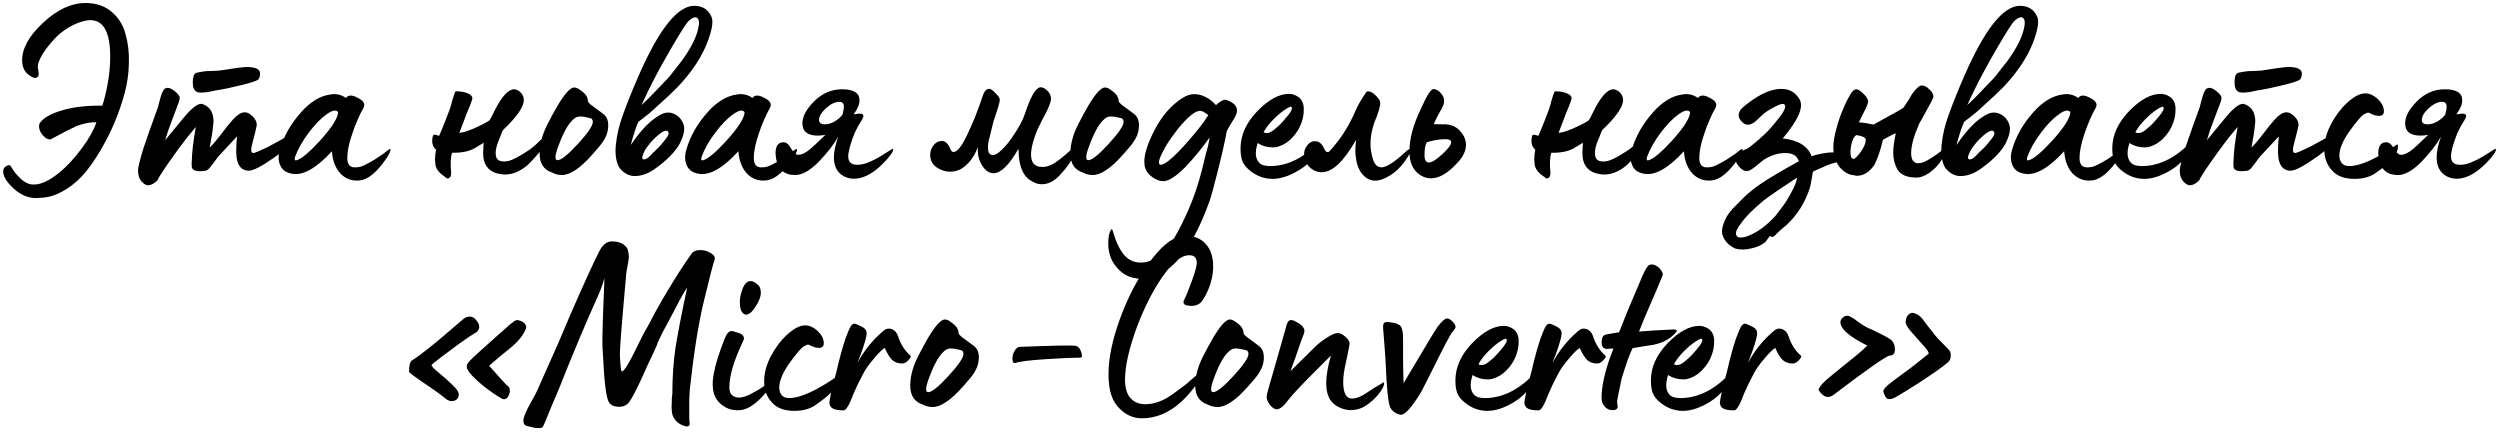 <?xml version="1.0" encoding="UTF-8"?> <svg xmlns="http://www.w3.org/2000/svg" width="625" height="108" viewBox="0 0 625 108" fill="none"> <path d="M8.99 49.518C7.027 49.518 5.171 48.728 3.422 47.15C1.673 45.529 0.798 44.099 0.798 42.862C0.798 42.008 1.31 41.475 2.334 41.262C2.419 41.219 2.569 41.368 2.782 41.71C2.995 42.051 3.273 42.478 3.614 42.99C3.998 43.459 4.425 43.928 4.894 44.398C5.363 44.91 5.918 45.337 6.558 45.678C7.198 46.019 7.859 46.169 8.542 46.126C10.291 46.126 12.403 45.123 14.878 43.118C16.798 41.539 18.697 39.47 20.574 36.91C22.281 34.606 23.454 32.494 24.094 30.574C22.771 30.488 21.15 30.787 19.23 31.47C17.566 32.238 15.518 33.283 13.086 34.606C12.915 34.776 12.702 34.862 12.446 34.862C11.891 34.862 11.294 34.499 10.654 33.774C10.057 33.048 9.758 32.323 9.758 31.598C9.758 31.171 9.843 30.872 10.014 30.702C10.867 29.465 12.659 28.441 15.39 27.63C18.163 26.776 21.555 26.371 25.566 26.414C26.035 25.091 26.483 23.278 26.91 20.974C27.337 18.712 27.55 16.43 27.55 14.126C27.55 8.067 25.886 5.038 22.558 5.038C21.961 5.038 21.235 5.166 20.382 5.422C17.438 6.36 14.899 8.11 12.766 10.67C10.675 13.145 9.566 15.129 9.438 16.622C9.438 16.707 9.481 17.006 9.566 17.518C9.651 17.987 9.694 18.307 9.694 18.478C9.694 18.99 9.481 19.31 9.054 19.438C8.755 19.566 8.329 19.459 7.774 19.118C7.219 18.776 6.793 18.435 6.494 18.094C5.854 17.326 5.534 16.323 5.534 15.086C5.534 12.056 7.283 8.92 10.782 5.678C14.323 2.392 17.843 0.75 21.342 0.75C23.987 0.75 26.163 1.475 27.87 2.926C29.619 4.376 30.793 6.254 31.39 8.558C32.03 10.819 32.307 13.23 32.222 15.79C32.179 18.35 31.817 20.889 31.134 23.406C29.854 28.014 28.147 32.217 26.014 36.014C24.649 38.531 23.219 40.728 21.726 42.606C20.105 44.654 18.249 46.297 16.158 47.534C14.067 48.814 11.955 49.454 9.822 49.454C9.694 49.496 9.417 49.518 8.99 49.518ZM50.373 23.15C49.69 23.15 49.264 23.064 49.093 22.894C48.496 22.552 48.197 21.806 48.197 20.654C48.197 19.374 48.41 18.606 48.837 18.35C48.965 18.222 49.328 18.115 49.925 18.03C50.565 17.902 51.184 17.817 51.781 17.774C52.378 17.731 53.018 17.71 53.701 17.71C54.384 17.667 54.768 17.646 54.853 17.646C58.565 17.049 60.848 16.75 61.701 16.75C63.92 16.75 65.029 17.305 65.029 18.414C65.029 18.84 64.944 19.224 64.773 19.566C64.773 19.992 63.45 20.526 60.805 21.166C58.245 21.806 56.154 22.254 54.533 22.51L53.765 22.638C53.21 22.766 52.592 22.894 51.909 23.022C51.226 23.107 50.714 23.15 50.373 23.15ZM37.061 46.318C36.549 46.318 36.037 46.041 35.525 45.486C34.842 44.846 34.501 43.843 34.501 42.478C34.544 41.71 35.013 39.854 35.909 36.91C37.104 33.411 38.298 30.041 39.493 26.798C39.536 26.712 39.6 26.456 39.685 26.03C39.813 25.603 39.92 25.198 40.005 24.814C40.133 24.387 40.261 23.96 40.389 23.534C40.56 23.107 40.73 22.766 40.901 22.51C41.072 22.211 41.264 22.062 41.477 22.062C42.032 21.806 42.757 22.041 43.653 22.766C44.549 23.491 44.976 24.067 44.933 24.494C44.933 24.921 44.634 25.859 44.037 27.31C43.482 28.761 43.184 29.55 43.141 29.678C42.33 31.768 41.712 33.56 41.285 35.054L45.765 29.614C48.026 26.84 49.669 25.646 50.693 26.03C52.528 26.712 53.424 28.206 53.381 30.51C53.381 30.68 53.338 31.022 53.253 31.534C53.21 32.003 53.189 32.281 53.189 32.366C53.104 33.048 52.848 34.563 52.421 36.91C53.274 36.056 54 35.224 54.597 34.414L55.813 32.878L56.837 31.534L58.245 29.87C59.354 28.675 60.314 28.078 61.125 28.078C61.552 28.078 61.936 28.184 62.277 28.398C63.557 29.251 64.197 30.211 64.197 31.278C64.197 31.491 63.813 33.07 63.045 36.014C62.874 36.697 62.789 37.166 62.789 37.422C62.789 37.977 62.981 38.254 63.365 38.254C63.664 38.254 64.837 37.763 66.885 36.782C69.104 35.63 71.088 34.52 72.837 33.454C73.178 33.24 73.456 33.134 73.669 33.134C73.84 33.134 73.925 33.262 73.925 33.518C73.925 34.072 73.413 34.926 72.389 36.078C71.365 37.23 70.042 38.361 68.421 39.47C65.392 41.603 63.322 42.67 62.213 42.67C59.909 42.67 58.864 40.707 59.077 36.782C59.077 36.569 59.098 36.142 59.141 35.502C59.226 34.819 59.269 34.35 59.269 34.094L54.789 38.894C54.533 39.15 54.17 39.619 53.701 40.302C53.232 40.942 52.805 41.496 52.421 41.966C52.037 42.392 51.696 42.627 51.397 42.67C50.885 42.755 50.416 42.798 49.989 42.798C48.666 42.798 47.984 42.414 47.941 41.646C47.898 41.347 47.898 40.899 47.941 40.302C47.984 38.126 48.325 35.267 48.965 31.726C47.6 33.304 46.149 35.139 44.613 37.23C41.37 41.71 39.621 44.334 39.365 45.102C38.512 45.913 37.744 46.318 37.061 46.318ZM89.956 45.102C88.078 45.315 86.478 44.761 85.156 43.438C83.876 42.072 83.15 40.195 82.98 37.806C79.31 41.816 76.153 43.715 73.507 43.502C71.844 43.331 70.734 42.691 70.18 41.582C69.582 40.43 69.497 39.086 69.924 37.55C70.35 35.971 71.033 34.328 71.972 32.622C72.953 30.915 74.105 29.337 75.427 27.886C76.451 26.734 77.582 25.774 78.82 25.006C80.057 24.238 81.358 23.768 82.724 23.598C84.089 23.384 85.347 23.683 86.499 24.494C87.054 23.683 88.057 23.683 89.507 24.494C90.873 25.177 91.342 25.966 90.915 26.862C89.806 28.867 88.868 31.022 88.1 33.326C87.246 35.8 86.82 37.849 86.82 39.47C86.82 40.281 86.99 40.899 87.332 41.326C87.673 41.71 88.206 41.88 88.931 41.838C89.23 41.838 89.593 41.795 90.019 41.71C90.446 41.582 90.873 41.411 91.299 41.198C91.726 40.984 92.174 40.75 92.644 40.494C93.113 40.238 93.54 39.982 93.924 39.726C94.35 39.427 94.755 39.15 95.139 38.894C95.566 38.638 95.907 38.403 96.163 38.19C96.462 37.977 96.697 37.785 96.868 37.614L97.188 37.422C97.486 37.166 97.635 37.166 97.635 37.422C97.593 38.147 96.803 39.47 95.267 41.39C93.39 43.694 91.62 44.931 89.956 45.102ZM73.763 39.214C73.678 39.555 73.657 39.811 73.7 39.982C73.785 40.11 73.956 40.131 74.212 40.046C75.449 39.662 77.412 37.998 80.1 35.054C83.043 31.768 84.516 29.422 84.516 28.014C84.004 27.374 83.043 27.566 81.635 28.59C80.228 29.571 78.755 31.086 77.219 33.134C75.683 35.139 74.531 37.166 73.763 39.214ZM111.311 44.27C109.903 43.331 109.092 42.35 108.879 41.326C108.794 40.643 108.751 40.174 108.751 39.918C108.751 39.107 108.836 38.275 109.007 37.422C108.367 36.867 108.047 36.142 108.047 35.246C108.047 34.648 108.132 34.179 108.303 33.838C108.346 33.582 108.836 33.624 109.775 33.966C110.116 33.24 110.628 32.003 111.311 30.254L112.271 27.758C112.399 27.459 112.527 27.075 112.655 26.606C112.826 26.094 112.954 25.625 113.039 25.198C113.167 24.771 113.295 24.366 113.423 23.982C113.551 23.555 113.658 23.256 113.743 23.086C113.871 22.872 113.978 22.787 114.063 22.83C115.215 22.83 116.175 23 116.943 23.342C117.711 23.683 118.095 24.088 118.095 24.558C118.095 24.771 117.86 25.475 117.391 26.67C117.263 26.926 117.028 27.48 116.687 28.334C116.388 29.187 116.132 29.87 115.919 30.382C115.748 30.766 115.386 31.704 114.831 33.198C115.556 33.198 116.772 32.835 118.479 32.11C120.314 31.299 121.594 30.638 122.319 30.126C122.532 29.913 122.98 29.081 123.663 27.63C125.455 24.088 127.076 22.318 128.527 22.318C129.039 22.318 129.572 22.574 130.127 23.086C130.682 23.64 130.959 24.28 130.959 25.006C130.959 26.712 129.21 29.23 125.711 32.558L124.623 35.246C124.154 36.355 123.919 37.379 123.919 38.318C123.919 39.683 124.58 40.366 125.903 40.366C126.372 40.366 126.671 40.344 126.799 40.302C127.908 40.131 129.743 39.193 132.303 37.486C133.412 36.718 134.756 35.48 136.335 33.774C136.42 33.688 136.506 33.646 136.591 33.646C136.676 33.646 136.74 33.71 136.783 33.838C136.868 33.923 136.911 34.051 136.911 34.222C136.911 35.459 135.482 37.571 132.623 40.558C131.94 41.283 131.172 41.902 130.319 42.414C128.996 43.224 127.61 43.63 126.159 43.63C125.647 43.63 124.964 43.523 124.111 43.31C121.892 42.627 120.783 40.942 120.783 38.254C120.783 38.169 120.826 37.315 120.911 35.694L118.479 37.166C117.071 37.891 115.258 38.233 113.039 38.19C112.655 39.171 112.57 40.792 112.783 43.054C112.826 43.779 112.676 44.248 112.335 44.462C111.994 44.718 111.652 44.654 111.311 44.27ZM140.471 43.758C139.618 43.758 138.786 43.544 137.975 43.118C135.927 42.435 134.903 40.856 134.903 38.382C134.903 35.822 135.714 33.091 137.335 30.19C137.335 30.147 137.591 29.657 138.103 28.718C138.615 27.779 139.02 27.054 139.319 26.542C141.111 23.512 142.498 21.955 143.479 21.87C143.948 21.827 144.503 22.062 145.143 22.574C145.826 23.043 146.316 23.512 146.615 23.982C146.871 24.537 146.999 24.942 146.999 25.198V25.326C146.999 25.497 147.255 25.795 147.767 26.222C148.023 26.435 149.004 27.16 150.711 28.398C151.607 29.038 152.055 29.998 152.055 31.278C152.055 31.747 152.034 32.046 151.991 32.174C151.906 33.326 151.394 34.542 150.455 35.822C150.114 36.248 149.879 36.547 149.751 36.718L148.023 38.702C145.036 42.072 142.519 43.758 140.471 43.758ZM139.383 40.046C140.279 40.046 141.964 38.702 144.439 36.014C146.956 33.283 148.215 31.427 148.215 30.446C148.215 30.147 148.087 29.87 147.831 29.614L147.063 29.422C145.612 29.038 144.588 29.017 143.991 29.358C142.498 30.211 141.047 32.558 139.639 36.398C139.127 37.721 138.871 38.681 138.871 39.278C138.871 39.79 139.042 40.046 139.383 40.046ZM154.869 41.966C154.016 40.515 153.717 38.574 153.973 36.142C154.229 33.667 154.805 31.214 155.701 28.782C156.81 25.71 158.112 22.467 159.605 19.054C164.725 7.32 169.376 1.454 173.557 1.454C175.605 1.454 177.034 2.35 177.845 4.142C178.4 5.294 178.037 7.512 176.757 10.798C175.434 14.126 173.322 17.411 170.421 20.654C169.781 21.379 169.013 22.169 168.117 23.022C167.562 23.576 166.645 24.43 165.365 25.582C164.128 26.691 163.36 27.395 163.061 27.694C162.72 28.035 161.568 28.953 159.605 30.446C159.05 31.598 158.41 33.539 157.685 36.27C160.288 32.387 162.826 29.827 165.301 28.59C166.368 28.035 167.434 27.992 168.501 28.462C169.61 28.931 170.4 29.806 170.869 31.086C171.296 32.238 170.976 33.859 169.909 35.95C169.44 36.846 168.629 37.891 167.477 39.086C166.325 40.238 164.981 41.347 163.445 42.414C161.909 43.438 160.373 43.971 158.837 44.014C157.344 44.056 156.021 43.374 154.869 41.966ZM160.373 26.286L162.293 24.43C163.445 23.278 164.085 22.616 164.213 22.446L165.749 20.846C166.688 19.907 167.264 19.288 167.477 18.99L170.485 15.15C172.789 11.95 174.154 9.219 174.581 6.958C174.837 5.891 174.816 5.144 174.517 4.718C174.261 4.291 173.834 4.206 173.237 4.462C172.682 4.718 172.149 5.187 171.637 5.87C170.57 7.363 168.885 10.136 166.581 14.19C164.192 18.371 162.122 22.403 160.373 26.286ZM163.125 38.318C163.424 38.062 163.914 37.593 164.597 36.91C165.066 36.441 165.664 35.736 166.389 34.798C167.072 33.944 167.306 33.347 167.093 33.006C166.709 32.281 165.642 32.728 163.893 34.35C162.997 35.16 162.122 36.206 161.269 37.486C160.458 39.022 160.352 39.811 160.949 39.854C161.504 39.897 162.229 39.385 163.125 38.318ZM191.581 45.102C189.703 45.315 188.103 44.761 186.781 43.438C185.501 42.072 184.775 40.195 184.605 37.806C180.935 41.816 177.778 43.715 175.132 43.502C173.468 43.331 172.359 42.691 171.804 41.582C171.207 40.43 171.122 39.086 171.548 37.55C171.975 35.971 172.658 34.328 173.596 32.622C174.578 30.915 175.73 29.337 177.052 27.886C178.076 26.734 179.207 25.774 180.444 25.006C181.682 24.238 182.983 23.768 184.349 23.598C185.714 23.384 186.973 23.683 188.125 24.494C188.679 23.683 189.682 23.683 191.133 24.494C192.498 25.177 192.967 25.966 192.541 26.862C191.431 28.867 190.493 31.022 189.725 33.326C188.871 35.8 188.444 37.849 188.444 39.47C188.444 40.281 188.615 40.899 188.957 41.326C189.298 41.71 189.831 41.88 190.557 41.838C190.855 41.838 191.218 41.795 191.645 41.71C192.071 41.582 192.498 41.411 192.925 41.198C193.351 40.984 193.799 40.75 194.269 40.494C194.738 40.238 195.165 39.982 195.549 39.726C195.975 39.427 196.381 39.15 196.765 38.894C197.191 38.638 197.533 38.403 197.789 38.19C198.087 37.977 198.322 37.785 198.493 37.614L198.813 37.422C199.111 37.166 199.261 37.166 199.261 37.422C199.218 38.147 198.429 39.47 196.893 41.39C195.015 43.694 193.245 44.931 191.581 45.102ZM175.388 39.214C175.303 39.555 175.282 39.811 175.324 39.982C175.41 40.11 175.58 40.131 175.836 40.046C177.074 39.662 179.037 37.998 181.725 35.054C184.669 31.768 186.141 29.422 186.141 28.014C185.629 27.374 184.669 27.566 183.26 28.59C181.853 29.571 180.381 31.086 178.845 33.134C177.309 35.139 176.157 37.166 175.388 39.214ZM214.042 44.654C212.548 44.782 211.247 44.398 210.138 43.502C209.028 42.563 208.474 41.155 208.474 39.278C208.474 37.913 208.836 36.206 209.562 34.158C208.495 36.078 206.852 38.19 204.634 40.494C202.458 42.67 200.516 43.758 198.809 43.758C196.079 43.758 194.479 42.371 194.009 39.598C193.924 38.915 193.881 38.51 193.881 38.382C193.881 36.505 194.543 35.566 195.865 35.566C196.591 35.566 197.231 36.099 197.785 37.166C198.425 38.19 199.001 38.702 199.513 38.702C200.41 38.702 201.434 38.211 202.586 37.23L203.674 36.27L206.361 33.71C205.679 33.838 205.039 33.902 204.441 33.902C201.881 33.902 200.602 32.878 200.602 30.83C200.602 29.123 201.583 27.288 203.546 25.326C205.551 23.32 207.876 22.318 210.522 22.318C213.423 22.318 214.874 23.235 214.874 25.07C214.874 26.094 214.383 27.267 213.402 28.59C214.298 28.462 214.788 28.398 214.874 28.398C215.599 28.398 215.919 28.654 215.833 29.166C215.833 29.251 215.706 29.529 215.45 29.998C215.194 30.424 214.874 30.958 214.49 31.598C214.148 32.238 213.871 32.792 213.658 33.262C212.591 35.95 212.058 37.913 212.058 39.15C212.058 40.003 212.378 40.6 213.017 40.942C213.316 41.112 213.764 41.198 214.361 41.198C215.386 41.198 216.474 40.92 217.626 40.366C218.351 40.067 219.14 39.662 219.994 39.15C220.847 38.638 221.53 38.211 222.042 37.87C222.554 37.529 222.831 37.358 222.874 37.358C223.172 37.187 223.322 37.187 223.322 37.358C223.279 37.998 222.426 39.171 220.762 40.878C218.415 43.224 216.175 44.483 214.042 44.654ZM206.234 31.086C207.044 31.086 207.876 30.83 208.73 30.318C209.626 29.763 210.266 29.187 210.65 28.59C210.863 27.736 210.97 27.096 210.97 26.67C210.97 25.859 210.586 25.454 209.818 25.454C208.793 25.454 207.684 25.987 206.49 27.054C205.338 28.12 204.762 29.102 204.762 29.998C204.762 30.723 205.252 31.086 206.234 31.086ZM260.451 46.062C259.598 46.062 258.808 45.827 258.083 45.358C255.779 44.248 254.627 41.518 254.627 37.166C252.366 41.134 250.339 43.182 248.547 43.31C247.438 43.352 246.478 42.776 245.667 41.582C244.856 40.387 244.451 39.065 244.451 37.614C244.451 37.102 244.472 36.782 244.515 36.654C243.832 38.531 242.872 40.046 241.635 41.198C240.44 42.35 239.054 42.926 237.475 42.926C236.366 42.926 235.256 42.563 234.147 41.838C233.08 41.07 232.547 40.046 232.547 38.766C232.547 37.827 232.824 37.017 233.379 36.334C233.934 35.608 234.638 35.246 235.491 35.246C236.344 35.246 237.048 35.928 237.603 37.294C237.816 37.763 238.072 37.998 238.371 37.998C239.31 37.998 240.462 36.547 241.827 33.646C243.32 30.531 244.579 27.374 245.603 24.174C246.03 22.851 246.606 22.19 247.331 22.19C247.672 22.19 248.206 22.574 248.931 23.342C249.614 24.024 249.955 24.558 249.955 24.942C249.955 25.497 249.464 27.182 248.483 29.998C248.398 30.211 248.035 31.662 247.395 34.35C247.054 35.502 246.926 36.441 247.011 37.166C247.054 38.233 247.459 38.766 248.227 38.766C248.824 38.766 249.571 38.318 250.467 37.422C251.406 36.526 252.259 35.502 253.027 34.35C254.648 32.003 255.715 30.041 256.227 28.462C257.507 24.537 258.702 22.339 259.811 21.87C260.366 21.699 260.984 21.913 261.667 22.51C262.392 23.15 262.755 23.854 262.755 24.622C262.755 25.134 262.563 25.838 262.179 26.734C261.795 27.63 261.283 28.654 260.643 29.806L259.427 32.238C258.318 34.926 257.763 37.059 257.763 38.638C257.763 40.558 258.552 41.582 260.131 41.71C261.24 41.838 262.414 41.518 263.651 40.75C264.931 39.939 266.552 38.595 268.515 36.718C268.686 36.547 268.792 36.633 268.835 36.974C268.878 38.297 268.024 40.067 266.275 42.286L264.931 43.822C263.523 45.315 262.03 46.062 260.451 46.062ZM273.159 43.758C272.305 43.758 271.473 43.544 270.662 43.118C268.614 42.435 267.59 40.856 267.59 38.382C267.59 35.822 268.401 33.091 270.023 30.19C270.023 30.147 270.279 29.657 270.791 28.718C271.302 27.779 271.708 27.054 272.007 26.542C273.799 23.512 275.185 21.955 276.167 21.87C276.636 21.827 277.191 22.062 277.831 22.574C278.513 23.043 279.004 23.512 279.303 23.982C279.559 24.537 279.687 24.942 279.687 25.198V25.326C279.687 25.497 279.943 25.795 280.455 26.222C280.711 26.435 281.692 27.16 283.399 28.398C284.295 29.038 284.743 29.998 284.743 31.278C284.743 31.747 284.721 32.046 284.679 32.174C284.593 33.326 284.081 34.542 283.142 35.822C282.801 36.248 282.567 36.547 282.439 36.718L280.711 38.702C277.724 42.072 275.207 43.758 273.159 43.758ZM272.07 40.046C272.967 40.046 274.652 38.702 277.127 36.014C279.644 33.283 280.903 31.427 280.903 30.446C280.903 30.147 280.775 29.87 280.519 29.614L279.751 29.422C278.3 29.038 277.276 29.017 276.679 29.358C275.185 30.211 273.735 32.558 272.326 36.398C271.814 37.721 271.558 38.681 271.558 39.278C271.558 39.79 271.729 40.046 272.07 40.046ZM285.316 69.678C282.927 69.678 280.964 68.825 279.428 67.118C277.85 65.454 277.06 63.363 277.06 60.846C277.06 59.31 277.274 58.2 277.7 57.518C277.914 57.176 278.084 57.262 278.212 57.774C278.98 60.462 279.919 62.446 281.028 63.726C282.095 65.006 283.503 65.646 285.252 65.646C286.916 65.646 288.559 64.921 290.181 63.47C291.845 62.062 293.317 60.12 294.597 57.646C297.071 53.038 298.949 48.302 300.229 43.438C300.399 42.883 300.613 42.051 300.868 40.942C301.21 39.406 301.53 38.147 301.829 37.166C301.957 36.867 302.149 35.928 302.405 34.35C300.783 36.697 298.799 39.129 296.453 41.646C294.063 44.078 292.186 45.294 290.82 45.294C289.924 45.294 289.007 44.953 288.068 44.27C287.172 43.63 286.596 42.904 286.34 42.094C286.17 41.71 286.084 41.134 286.084 40.366C286.084 38.489 286.874 35.992 288.452 32.878C290.33 29.123 292.719 26.328 295.621 24.494C296.645 23.854 297.605 23.534 298.501 23.534C300.463 23.534 302.298 24.451 304.005 26.286C304.73 25.561 305.434 25.113 306.117 24.942C306.287 24.899 306.629 24.985 307.141 25.198C307.653 25.411 308.037 25.625 308.293 25.838C308.933 26.35 309.253 26.947 309.253 27.63C309.253 28.312 308.847 29.251 308.037 30.446C307.269 31.683 306.821 32.472 306.693 32.814C306.181 35.587 305.413 38.979 304.389 42.99C303.493 46.574 302.81 49.048 302.34 50.414C297.69 63.257 292.015 69.678 285.316 69.678ZM290.181 41.198C291.162 41.198 293.103 39.619 296.005 36.462C298.949 33.176 300.975 30.616 302.085 28.782C301.146 28.056 300.463 27.694 300.037 27.694C298.799 27.694 296.922 29.23 294.405 32.302L292.805 34.478C292.037 35.544 291.375 36.633 290.82 37.742C290.095 39.065 289.733 40.003 289.733 40.558C289.733 40.984 289.882 41.198 290.181 41.198ZM318.134 44.718C316.043 44.718 314.144 44.014 312.438 42.606C311.499 41.838 310.88 41.048 310.581 40.238C310.283 39.427 310.133 38.382 310.133 37.102C310.133 33.816 311.52 30.723 314.293 27.822C317.109 24.921 319.755 23.47 322.23 23.47C322.955 23.47 323.638 23.662 324.278 24.046C325.174 24.558 325.707 25.347 325.878 26.414C325.92 26.584 325.941 26.947 325.941 27.502C325.941 28.483 325.771 29.486 325.43 30.51C324.918 32.046 324.086 33.39 322.934 34.542C321.824 35.694 320.523 36.441 319.03 36.782C318.902 36.825 318.624 36.846 318.198 36.846C316.79 36.846 315.531 36.483 314.422 35.758C313.696 38.019 313.824 39.662 314.806 40.686C315.318 41.24 316.214 41.518 317.493 41.518C321.675 41.518 325.643 39.641 329.398 35.886C329.44 35.843 329.504 35.907 329.59 36.078C329.718 37.102 329.248 38.275 328.182 39.598L327.926 39.918C326.774 41.24 325.259 42.371 323.382 43.31C321.504 44.248 319.755 44.718 318.134 44.718ZM315.893 33.07C316.747 33.539 317.792 33.176 319.03 31.982C319.627 31.555 320.459 30.702 321.526 29.422C322.678 28.099 323.147 27.246 322.934 26.862C322.891 26.52 322.379 26.67 321.398 27.31C320.459 27.907 319.414 28.782 318.262 29.934C317.152 31.086 316.363 32.131 315.893 33.07ZM343.705 45.166C343.278 45.166 342.788 45.059 342.233 44.846C340.697 44.078 339.673 42.648 339.161 40.558C338.948 39.491 338.841 38.51 338.841 37.614C338.841 36.761 338.905 35.864 339.033 34.926C335.961 40.344 333.102 43.054 330.457 43.054C329.305 43.054 328.281 42.627 327.385 41.774C326.489 40.92 326.041 39.918 326.041 38.766C325.956 37.913 326.212 37.102 326.809 36.334C327.406 35.566 328.132 35.224 328.985 35.31C329.881 35.395 330.585 36.056 331.097 37.294C331.31 37.763 331.566 37.998 331.865 37.998C331.95 38.083 332.1 38.041 332.313 37.87C332.526 37.657 332.782 37.379 333.081 37.038C333.38 36.654 333.572 36.419 333.657 36.334C335.705 33.902 337.454 31 338.905 27.63C339.374 26.478 340.249 24.963 341.529 23.086C341.657 22.915 341.828 22.83 342.041 22.83C342.596 22.83 343.214 23.171 343.897 23.854C344.665 24.579 345.049 25.177 345.049 25.646C345.134 26.456 344.644 28.12 343.577 30.638C342.937 32.558 342.617 34.307 342.617 35.886C342.617 37.123 342.809 38.382 343.193 39.662C343.62 41.112 344.345 41.838 345.369 41.838C346.649 41.838 348.782 40.43 351.769 37.614C352.366 37.187 352.665 37.145 352.665 37.486C352.665 38.041 352.153 39.022 351.129 40.43C350.105 41.838 348.953 42.947 347.673 43.758C346.222 44.697 344.9 45.166 343.705 45.166ZM357.728 44.59C357.131 44.59 356.512 44.462 355.872 44.206C353.526 43.139 352.352 41.027 352.352 37.87C352.352 34.712 353.312 31.15 355.233 27.182C356.726 23.768 357.814 22.126 358.497 22.254C359.222 22.382 359.841 22.787 360.352 23.47C360.907 24.11 361.121 24.857 360.993 25.71C360.907 26.222 360.545 27.011 359.905 28.078C359.478 28.803 358.987 29.785 358.432 31.022C359.03 31.064 360.054 31.086 361.505 31.086C363.126 31.214 364.385 31.875 365.281 33.07C366.091 34.008 366.497 35.075 366.497 36.27C366.497 37.806 365.665 39.406 364.001 41.07C361.782 43.416 359.691 44.59 357.728 44.59ZM356.128 38.766C356.128 40.003 356.491 40.622 357.217 40.622C357.942 40.622 359.051 39.939 360.545 38.574C362.038 37.209 362.785 36.206 362.785 35.566C362.785 35.054 362.315 34.798 361.377 34.798C359.926 34.798 358.369 35.054 356.705 35.566C356.321 36.163 356.128 37.23 356.128 38.766ZM386.123 44.27C384.715 43.331 383.905 42.35 383.691 41.326C383.606 40.643 383.563 40.174 383.563 39.918C383.563 39.107 383.649 38.275 383.819 37.422C383.179 36.867 382.859 36.142 382.859 35.246C382.859 34.648 382.945 34.179 383.115 33.838C383.158 33.582 383.649 33.624 384.587 33.966C384.929 33.24 385.441 32.003 386.123 30.254L387.083 27.758C387.211 27.459 387.339 27.075 387.467 26.606C387.638 26.094 387.766 25.625 387.852 25.198C387.979 24.771 388.107 24.366 388.235 23.982C388.363 23.555 388.47 23.256 388.556 23.086C388.683 22.872 388.79 22.787 388.876 22.83C390.027 22.83 390.987 23 391.755 23.342C392.524 23.683 392.908 24.088 392.908 24.558C392.908 24.771 392.673 25.475 392.203 26.67C392.076 26.926 391.841 27.48 391.5 28.334C391.201 29.187 390.945 29.87 390.732 30.382C390.561 30.766 390.198 31.704 389.643 33.198C390.369 33.198 391.585 32.835 393.292 32.11C395.126 31.299 396.406 30.638 397.132 30.126C397.345 29.913 397.793 29.081 398.476 27.63C400.267 24.088 401.889 22.318 403.34 22.318C403.852 22.318 404.385 22.574 404.94 23.086C405.494 23.64 405.772 24.28 405.772 25.006C405.772 26.712 404.022 29.23 400.524 32.558L399.436 35.246C398.966 36.355 398.732 37.379 398.732 38.318C398.732 39.683 399.393 40.366 400.715 40.366C401.185 40.366 401.484 40.344 401.611 40.302C402.721 40.131 404.556 39.193 407.116 37.486C408.225 36.718 409.569 35.48 411.148 33.774C411.233 33.688 411.318 33.646 411.404 33.646C411.489 33.646 411.553 33.71 411.596 33.838C411.681 33.923 411.724 34.051 411.724 34.222C411.724 35.459 410.294 37.571 407.436 40.558C406.753 41.283 405.985 41.902 405.132 42.414C403.809 43.224 402.422 43.63 400.972 43.63C400.46 43.63 399.777 43.523 398.924 43.31C396.705 42.627 395.595 40.942 395.595 38.254C395.595 38.169 395.638 37.315 395.724 35.694L393.292 37.166C391.884 37.891 390.07 38.233 387.852 38.19C387.467 39.171 387.382 40.792 387.595 43.054C387.638 43.779 387.489 44.248 387.148 44.462C386.806 44.718 386.465 44.654 386.123 44.27ZM427.956 45.102C426.078 45.315 424.478 44.761 423.156 43.438C421.876 42.072 421.15 40.195 420.98 37.806C417.31 41.816 414.153 43.715 411.507 43.502C409.843 43.331 408.734 42.691 408.179 41.582C407.582 40.43 407.497 39.086 407.923 37.55C408.35 35.971 409.033 34.328 409.971 32.622C410.953 30.915 412.105 29.337 413.427 27.886C414.451 26.734 415.582 25.774 416.819 25.006C418.057 24.238 419.358 23.768 420.724 23.598C422.089 23.384 423.348 23.683 424.5 24.494C425.054 23.683 426.057 23.683 427.508 24.494C428.873 25.177 429.342 25.966 428.916 26.862C427.806 28.867 426.868 31.022 426.1 33.326C425.246 35.8 424.819 37.849 424.819 39.47C424.819 40.281 424.99 40.899 425.332 41.326C425.673 41.71 426.206 41.88 426.932 41.838C427.23 41.838 427.593 41.795 428.02 41.71C428.446 41.582 428.873 41.411 429.3 41.198C429.726 40.984 430.174 40.75 430.644 40.494C431.113 40.238 431.54 39.982 431.924 39.726C432.35 39.427 432.756 39.15 433.14 38.894C433.566 38.638 433.908 38.403 434.164 38.19C434.462 37.977 434.697 37.785 434.868 37.614L435.188 37.422C435.486 37.166 435.636 37.166 435.636 37.422C435.593 38.147 434.804 39.47 433.268 41.39C431.39 43.694 429.62 44.931 427.956 45.102ZM411.763 39.214C411.678 39.555 411.657 39.811 411.699 39.982C411.785 40.11 411.955 40.131 412.211 40.046C413.449 39.662 415.412 37.998 418.1 35.054C421.044 31.768 422.516 29.422 422.516 28.014C422.004 27.374 421.044 27.566 419.635 28.59C418.228 29.571 416.756 31.086 415.22 33.134C413.684 35.139 412.532 37.166 411.763 39.214ZM433.776 62.126C432.496 61.486 431.622 60.739 431.152 59.886C430.64 59.075 430.427 58.264 430.512 57.454C430.598 56.686 430.875 55.811 431.344 54.83C431.643 54.105 432.24 53.23 433.136 52.206C434.971 50.286 436.4 48.899 437.424 48.046C438.705 46.894 440.966 45.358 444.208 43.438C444.977 42.968 446.811 41.923 449.713 40.302C449.286 39.107 448.433 38.446 447.153 38.318C445.147 38.062 443.057 38.617 440.88 39.982L439.153 41.39C438.128 42.243 437.403 42.691 436.977 42.734C436.251 42.862 435.504 42.499 434.736 41.646C434.011 40.792 433.755 39.982 433.968 39.214C434.054 38.83 434.246 38.51 434.544 38.254C434.886 37.998 435.334 37.763 435.888 37.55C436.443 37.337 436.784 37.187 436.912 37.102C437.723 36.59 439.131 35.416 441.137 33.582C442.118 32.686 443.334 31.299 444.785 29.422C446.193 27.63 446.619 26.52 446.065 26.094C445.766 25.838 445.083 25.987 444.017 26.542C443.078 27.011 442.289 27.459 441.649 27.886C441.35 28.056 440.817 28.505 440.049 29.23C439.323 29.955 438.833 30.403 438.576 30.574C437.296 31.47 436.208 31.363 435.312 30.254C434.8 29.699 434.587 29.145 434.672 28.59C434.8 28.035 434.992 27.608 435.248 27.31C435.504 27.011 435.931 26.627 436.529 26.158C440.155 23.299 443.291 21.998 445.937 22.254C447.601 22.382 448.902 23.214 449.84 24.75C451.035 26.627 449.649 29.913 445.681 34.606C449.563 35.032 451.974 36.526 452.913 39.086C453.254 38.915 453.83 38.745 454.641 38.574C455.494 38.361 456.39 38.211 457.329 38.126C458.31 38.041 459.121 38.147 459.761 38.446C460.443 38.745 460.742 39.235 460.657 39.918C460.657 40.046 460.507 40.174 460.209 40.302C459.91 40.387 459.419 40.515 458.737 40.686C458.054 40.856 457.457 41.048 456.944 41.262C454.811 42.158 453.574 42.712 453.233 42.926C452.848 45.273 452.571 46.681 452.401 47.15C451.206 50.776 449.243 53.849 446.513 56.366C446.47 56.408 446.235 56.6 445.809 56.942C445.382 57.283 445.083 57.539 444.913 57.71C444.486 58.094 444.08 58.499 443.696 58.926C443.313 59.31 442.929 59.331 442.545 58.99C442.502 58.99 442.395 59.096 442.225 59.31C442.054 59.523 441.883 59.758 441.713 60.014C441.542 60.27 441.414 60.441 441.328 60.526C440.39 61.294 439.195 61.827 437.745 62.126C436.294 62.467 434.971 62.467 433.776 62.126ZM436.464 59.182C439.025 58.328 441.499 56.579 443.889 53.934C444.785 52.782 445.339 52.056 445.553 51.758C446.278 50.819 447.046 49.582 447.857 48.046C448.71 46.51 449.179 45.294 449.264 44.398C445.595 46.787 442.822 48.686 440.944 50.094C438.214 52.355 436.315 54.275 435.248 55.854C434.267 57.048 433.862 57.987 434.032 58.67C434.203 59.395 435.014 59.566 436.464 59.182ZM479.128 44.398C476.782 44.398 475.182 43.715 474.329 42.35C473.646 41.027 473.305 39.641 473.305 38.19C473.305 36.953 473.518 35.331 473.944 33.326C473.347 33.539 472.281 34.072 470.745 34.926C470.105 37.614 469.379 39.726 468.569 41.262C467.331 43.054 465.859 43.95 464.153 43.95L462.489 43.63C461.208 43.16 460.184 42.307 459.416 41.07C458.691 39.79 458.328 38.382 458.328 36.846C458.328 35.523 458.606 33.88 459.16 31.918C459.715 29.913 460.291 28.291 460.888 27.054C460.931 26.926 461.059 26.606 461.273 26.094C461.528 25.539 461.742 25.113 461.912 24.814C462.083 24.473 462.296 24.088 462.552 23.662C462.808 23.192 463.065 22.851 463.32 22.638C463.577 22.424 463.811 22.318 464.024 22.318C464.494 22.318 465.07 22.659 465.753 23.342C466.478 23.982 466.905 24.622 467.033 25.262C467.075 25.39 466.99 25.753 466.776 26.35C466.606 26.819 466.243 27.566 465.689 28.59L464.728 30.574C465.88 30.659 467.097 30.851 468.377 31.15C468.889 30.851 470.233 30.105 472.409 28.91C473.731 28.227 474.883 27.566 475.865 26.926C476.718 25.689 477.443 24.537 478.041 23.47C479.065 22.062 479.875 21.358 480.473 21.358C481.027 21.358 481.646 21.678 482.329 22.318C483.011 22.915 483.353 23.534 483.353 24.174C483.353 24.473 482.755 25.667 481.561 27.758C481.347 28.142 481.134 28.526 480.921 28.91C480.707 29.294 480.537 29.614 480.409 29.87C480.281 30.083 480.153 30.297 480.024 30.51C479.939 30.68 479.854 30.83 479.769 30.958C479.726 31.043 479.705 31.107 479.705 31.15C478.425 34.094 477.785 36.483 477.785 38.318C477.785 39.47 478.083 40.217 478.681 40.558C478.851 40.728 479.15 40.814 479.576 40.814C480.387 40.814 481.411 40.408 482.649 39.598C483.715 38.958 484.718 38.254 485.657 37.486C485.913 37.315 486.041 37.443 486.041 37.87C486.041 38.723 485.699 39.619 485.017 40.558C484.334 41.539 483.417 42.435 482.265 43.246C481.155 44.014 480.11 44.398 479.128 44.398ZM463.32 39.726C463.662 39.769 464.259 39.214 465.113 38.062C465.966 36.91 466.414 35.864 466.457 34.926C466.457 34.414 465.689 34.03 464.153 33.774C463.769 33.859 463.406 34.371 463.064 35.31C462.766 36.248 462.616 37.166 462.616 38.062C462.616 39.086 462.851 39.641 463.32 39.726ZM486.307 41.966C485.453 40.515 485.155 38.574 485.411 36.142C485.667 33.667 486.243 31.214 487.139 28.782C488.248 25.71 489.549 22.467 491.043 19.054C496.163 7.32 500.813 1.454 504.995 1.454C507.043 1.454 508.472 2.35 509.283 4.142C509.837 5.294 509.475 7.512 508.195 10.798C506.872 14.126 504.76 17.411 501.859 20.654C501.219 21.379 500.451 22.169 499.555 23.022C499 23.576 498.083 24.43 496.803 25.582C495.565 26.691 494.797 27.395 494.499 27.694C494.157 28.035 493.005 28.953 491.043 30.446C490.488 31.598 489.848 33.539 489.123 36.27C491.725 32.387 494.264 29.827 496.739 28.59C497.805 28.035 498.872 27.992 499.939 28.462C501.048 28.931 501.837 29.806 502.307 31.086C502.733 32.238 502.413 33.859 501.347 35.95C500.877 36.846 500.067 37.891 498.915 39.086C497.763 40.238 496.419 41.347 494.883 42.414C493.347 43.438 491.811 43.971 490.275 44.014C488.781 44.056 487.459 43.374 486.307 41.966ZM491.811 26.286L493.731 24.43C494.883 23.278 495.523 22.616 495.651 22.446L497.187 20.846C498.125 19.907 498.701 19.288 498.915 18.99L501.923 15.15C504.227 11.95 505.592 9.219 506.019 6.958C506.275 5.891 506.253 5.144 505.955 4.718C505.699 4.291 505.272 4.206 504.675 4.462C504.12 4.718 503.587 5.187 503.075 5.87C502.008 7.363 500.323 10.136 498.019 14.19C495.629 18.371 493.56 22.403 491.811 26.286ZM494.563 38.318C494.861 38.062 495.352 37.593 496.035 36.91C496.504 36.441 497.101 35.736 497.827 34.798C498.509 33.944 498.744 33.347 498.531 33.006C498.147 32.281 497.08 32.728 495.331 34.35C494.435 35.16 493.56 36.206 492.707 37.486C491.896 39.022 491.789 39.811 492.387 39.854C492.941 39.897 493.667 39.385 494.563 38.318ZM523.018 45.102C521.141 45.315 519.541 44.761 518.218 43.438C516.938 42.072 516.213 40.195 516.042 37.806C512.373 41.816 509.215 43.715 506.57 43.502C504.906 43.331 503.797 42.691 503.242 41.582C502.645 40.43 502.559 39.086 502.986 37.55C503.413 35.971 504.095 34.328 505.034 32.622C506.015 30.915 507.167 29.337 508.49 27.886C509.514 26.734 510.645 25.774 511.882 25.006C513.119 24.238 514.421 23.768 515.786 23.598C517.151 23.384 518.41 23.683 519.562 24.494C520.117 23.683 521.119 23.683 522.57 24.494C523.935 25.177 524.405 25.966 523.978 26.862C522.869 28.867 521.93 31.022 521.162 33.326C520.309 35.8 519.882 37.849 519.882 39.47C519.882 40.281 520.053 40.899 520.394 41.326C520.735 41.71 521.269 41.88 521.994 41.838C522.293 41.838 522.655 41.795 523.082 41.71C523.509 41.582 523.935 41.411 524.362 41.198C524.789 40.984 525.237 40.75 525.706 40.494C526.175 40.238 526.602 39.982 526.986 39.726C527.413 39.427 527.818 39.15 528.202 38.894C528.629 38.638 528.97 38.403 529.226 38.19C529.525 37.977 529.759 37.785 529.93 37.614L530.25 37.422C530.549 37.166 530.698 37.166 530.698 37.422C530.655 38.147 529.866 39.47 528.33 41.39C526.453 43.694 524.682 44.931 523.018 45.102ZM506.826 39.214C506.741 39.555 506.719 39.811 506.762 39.982C506.847 40.11 507.018 40.131 507.274 40.046C508.511 39.662 510.474 37.998 513.162 35.054C516.106 31.768 517.578 29.422 517.578 28.014C517.066 27.374 516.106 27.566 514.698 28.59C513.29 29.571 511.818 31.086 510.282 33.134C508.746 35.139 507.594 37.166 506.826 39.214ZM536.071 44.718C533.98 44.718 532.082 44.014 530.375 42.606C529.436 41.838 528.818 41.048 528.519 40.238C528.22 39.427 528.071 38.382 528.071 37.102C528.071 33.816 529.458 30.723 532.231 27.822C535.047 24.921 537.692 23.47 540.167 23.47C540.892 23.47 541.575 23.662 542.215 24.046C543.111 24.558 543.644 25.347 543.815 26.414C543.858 26.584 543.879 26.947 543.879 27.502C543.879 28.483 543.708 29.486 543.367 30.51C542.855 32.046 542.023 33.39 540.871 34.542C539.762 35.694 538.46 36.441 536.967 36.782C536.839 36.825 536.562 36.846 536.135 36.846C534.727 36.846 533.468 36.483 532.359 35.758C531.634 38.019 531.762 39.662 532.743 40.686C533.255 41.24 534.151 41.518 535.431 41.518C539.612 41.518 543.58 39.641 547.335 35.886C547.378 35.843 547.442 35.907 547.527 36.078C547.655 37.102 547.186 38.275 546.119 39.598L545.863 39.918C544.711 41.24 543.196 42.371 541.319 43.31C539.442 44.248 537.692 44.718 536.071 44.718ZM533.831 33.07C534.684 33.539 535.73 33.176 536.967 31.982C537.564 31.555 538.396 30.702 539.463 29.422C540.615 28.099 541.084 27.246 540.871 26.862C540.828 26.52 540.316 26.67 539.335 27.31C538.396 27.907 537.351 28.782 536.199 29.934C535.09 31.086 534.3 32.131 533.831 33.07ZM560.811 23.15C560.128 23.15 559.701 23.064 559.531 22.894C558.933 22.552 558.635 21.806 558.635 20.654C558.635 19.374 558.848 18.606 559.275 18.35C559.403 18.222 559.765 18.115 560.363 18.03C561.003 17.902 561.621 17.817 562.219 17.774C562.816 17.731 563.456 17.71 564.139 17.71C564.821 17.667 565.205 17.646 565.291 17.646C569.003 17.049 571.285 16.75 572.139 16.75C574.357 16.75 575.467 17.305 575.467 18.414C575.467 18.84 575.381 19.224 575.211 19.566C575.211 19.992 573.888 20.526 571.243 21.166C568.683 21.806 566.592 22.254 564.971 22.51L564.203 22.638C563.648 22.766 563.029 22.894 562.347 23.022C561.664 23.107 561.152 23.15 560.811 23.15ZM547.499 46.318C546.987 46.318 546.475 46.041 545.963 45.486C545.28 44.846 544.939 43.843 544.939 42.478C544.981 41.71 545.451 39.854 546.347 36.91C547.541 33.411 548.736 30.041 549.931 26.798C549.973 26.712 550.037 26.456 550.123 26.03C550.251 25.603 550.357 25.198 550.443 24.814C550.571 24.387 550.699 23.96 550.827 23.534C550.997 23.107 551.168 22.766 551.339 22.51C551.509 22.211 551.701 22.062 551.915 22.062C552.469 21.806 553.195 22.041 554.091 22.766C554.987 23.491 555.413 24.067 555.371 24.494C555.371 24.921 555.072 25.859 554.475 27.31C553.92 28.761 553.621 29.55 553.579 29.678C552.768 31.768 552.149 33.56 551.723 35.054L556.203 29.614C558.464 26.84 560.107 25.646 561.131 26.03C562.965 26.712 563.861 28.206 563.819 30.51C563.819 30.68 563.776 31.022 563.691 31.534C563.648 32.003 563.627 32.281 563.627 32.366C563.541 33.048 563.285 34.563 562.859 36.91C563.712 36.056 564.437 35.224 565.035 34.414L566.251 32.878L567.275 31.534L568.683 29.87C569.792 28.675 570.752 28.078 571.563 28.078C571.989 28.078 572.373 28.184 572.715 28.398C573.995 29.251 574.635 30.211 574.635 31.278C574.635 31.491 574.251 33.07 573.483 36.014C573.312 36.697 573.227 37.166 573.227 37.422C573.227 37.977 573.419 38.254 573.803 38.254C574.101 38.254 575.275 37.763 577.323 36.782C579.541 35.63 581.525 34.52 583.275 33.454C583.616 33.24 583.893 33.134 584.107 33.134C584.277 33.134 584.363 33.262 584.363 33.518C584.363 34.072 583.851 34.926 582.827 36.078C581.803 37.23 580.48 38.361 578.859 39.47C575.829 41.603 573.76 42.67 572.651 42.67C570.347 42.67 569.301 40.707 569.515 36.782C569.515 36.569 569.536 36.142 569.579 35.502C569.664 34.819 569.707 34.35 569.707 34.094L565.227 38.894C564.971 39.15 564.608 39.619 564.139 40.302C563.669 40.942 563.243 41.496 562.859 41.966C562.475 42.392 562.133 42.627 561.835 42.67C561.323 42.755 560.853 42.798 560.427 42.798C559.104 42.798 558.421 42.414 558.379 41.646C558.336 41.347 558.336 40.899 558.379 40.302C558.421 38.126 558.763 35.267 559.403 31.726C558.037 33.304 556.587 35.139 555.051 37.23C551.808 41.71 550.059 44.334 549.803 45.102C548.949 45.913 548.181 46.318 547.499 46.318ZM588.617 44.718C586.27 44.718 584.478 44.099 583.241 42.862C581.79 41.411 581.065 39.577 581.065 37.358C581.065 35.31 581.62 33.219 582.729 31.086C583.838 28.953 585.204 27.139 586.825 25.646C588.532 24.11 590.025 23.342 591.305 23.342C592.329 23.342 593.332 23.768 594.313 24.622C595.422 25.646 595.977 26.712 595.977 27.822C595.977 28.59 595.55 28.974 594.697 28.974L593.801 28.846C593.502 28.761 593.161 28.633 592.777 28.462C592.393 28.248 592.158 28.142 592.073 28.142C591.86 28.142 591.454 28.312 590.857 28.654C590.302 29.038 589.278 30.233 587.785 32.238C585.822 34.883 584.841 37.102 584.841 38.894C584.841 39.619 585.033 40.238 585.417 40.75C585.844 41.262 586.484 41.518 587.337 41.518C590.068 41.518 594.036 39.726 599.241 36.142C599.326 36.099 599.39 36.12 599.433 36.206C599.476 36.291 599.497 36.419 599.497 36.59C599.497 37.614 598.921 38.809 597.769 40.174C597.001 40.984 595.657 42.051 593.737 43.374C592.372 44.27 590.665 44.718 588.617 44.718ZM614.729 44.654C613.236 44.782 611.934 44.398 610.825 43.502C609.716 42.563 609.161 41.155 609.161 39.278C609.161 37.913 609.524 36.206 610.249 34.158C609.182 36.078 607.54 38.19 605.321 40.494C603.145 42.67 601.204 43.758 599.497 43.758C596.766 43.758 595.166 42.371 594.697 39.598C594.612 38.915 594.569 38.51 594.569 38.382C594.569 36.505 595.23 35.566 596.553 35.566C597.278 35.566 597.918 36.099 598.473 37.166C599.113 38.19 599.689 38.702 600.201 38.702C601.097 38.702 602.121 38.211 603.273 37.23L604.361 36.27L607.049 33.71C606.366 33.838 605.726 33.902 605.129 33.902C602.569 33.902 601.289 32.878 601.289 30.83C601.289 29.123 602.27 27.288 604.233 25.326C606.238 23.32 608.564 22.318 611.209 22.318C614.11 22.318 615.561 23.235 615.561 25.07C615.561 26.094 615.07 27.267 614.089 28.59C614.985 28.462 615.476 28.398 615.561 28.398C616.286 28.398 616.606 28.654 616.521 29.166C616.521 29.251 616.393 29.529 616.137 29.998C615.881 30.424 615.561 30.958 615.177 31.598C614.836 32.238 614.558 32.792 614.345 33.262C613.278 35.95 612.745 37.913 612.745 39.15C612.745 40.003 613.065 40.6 613.705 40.942C614.004 41.112 614.452 41.198 615.049 41.198C616.073 41.198 617.161 40.92 618.313 40.366C619.038 40.067 619.828 39.662 620.681 39.15C621.534 38.638 622.217 38.211 622.729 37.87C623.241 37.529 623.518 37.358 623.561 37.358C623.86 37.187 624.009 37.187 624.009 37.358C623.966 37.998 623.113 39.171 621.449 40.878C619.102 43.224 616.862 44.483 614.729 44.654ZM606.921 31.086C607.732 31.086 608.564 30.83 609.417 30.318C610.313 29.763 610.953 29.187 611.337 28.59C611.55 27.736 611.657 27.096 611.657 26.67C611.657 25.859 611.273 25.454 610.505 25.454C609.481 25.454 608.372 25.987 607.177 27.054C606.025 28.12 605.449 29.102 605.449 29.998C605.449 30.723 605.94 31.086 606.921 31.086ZM111.471 99.71C110.319 98.771 109.017 97.811 107.567 96.83C104.068 94.483 102.297 93.182 102.255 92.926C102.255 91.305 102.532 90.344 103.087 90.046C104.068 89.448 105.625 88.296 107.759 86.59C109.892 84.841 111.791 83.24 113.455 81.79C115.161 80.339 116.036 79.593 116.079 79.55C117.359 78.825 118.404 79.059 119.215 80.254C119.94 81.192 120.004 82.025 119.407 82.75C119.279 82.963 119.129 83.091 118.959 83.134C118.148 83.603 116.868 84.457 115.119 85.694C112.9 87.315 111.236 88.552 110.127 89.406C108.633 90.558 107.887 91.177 107.887 91.262C107.887 91.561 108.484 92.201 109.679 93.182C110.916 94.163 112.089 95.209 113.199 96.318C114.351 97.385 114.841 98.259 114.671 98.942C114.585 99.582 114.18 100.008 113.455 100.222C112.729 100.392 112.068 100.222 111.471 99.71ZM125.487 99.646C124.164 98.963 122.521 97.832 120.559 96.254C118.596 94.59 117.401 93.353 116.975 92.542C116.505 91.817 116.633 91.07 117.359 90.302C117.871 89.704 120.153 87.614 124.207 84.03L127.663 80.958C127.705 80.958 127.833 80.873 128.047 80.702C128.26 80.489 128.495 80.318 128.751 80.19C129.049 80.019 129.327 79.977 129.583 80.062C130.351 80.233 130.884 80.51 131.183 80.894C131.524 81.278 131.631 81.683 131.503 82.11C130.863 83.774 129.519 85.438 127.471 87.102C125.252 88.851 123.524 90.302 122.287 91.454C124.761 94.227 126.212 95.827 126.639 96.254C127.449 96.68 127.663 97.47 127.279 98.622C126.937 99.518 126.447 99.902 125.807 99.774C125.764 99.774 125.7 99.774 125.615 99.774C125.572 99.731 125.529 99.689 125.487 99.646ZM131.734 106.494C131.264 106.366 130.987 106.088 130.902 105.662C130.774 105.278 130.838 104.723 131.094 103.998C131.35 103.315 131.627 102.675 131.926 102.078C132.224 101.48 132.63 100.734 133.142 99.838C133.654 98.942 133.995 98.302 134.166 97.918L139.606 85.694L142.678 78.462C146.048 70.739 148.438 65.513 149.846 62.782C150.699 61.16 151.723 60.35 152.918 60.35C154.966 60.35 156.31 61.032 156.95 62.398C157.163 63.379 157.248 64.04 157.206 64.382C157.206 64.68 157.099 65.385 156.886 66.494C156.672 67.561 156.566 68.201 156.566 68.414C155.456 80.659 154.923 87.422 154.966 88.702C155.094 91.475 155.264 92.862 155.478 92.862C156.032 92.862 157.334 90.728 159.382 86.462C160.278 84.585 160.982 83.219 161.494 82.366C162.048 81.427 162.816 79.998 163.798 78.078C165.078 75.774 165.995 74.174 166.55 73.278C168.982 69.182 171.158 65.811 173.078 63.166C173.59 62.697 174.294 62.483 175.19 62.526C176.086 62.526 176.939 62.782 177.75 63.294C178.56 63.806 178.859 64.361 178.646 64.958C178.304 65.854 177.408 69.31 175.958 75.326C174.592 81.001 173.419 88.382 172.438 97.47C172.31 99.177 172.267 100.926 172.31 102.718C172.31 103.272 172.31 103.806 172.31 104.318C172.352 104.872 172.374 105.278 172.374 105.534C172.416 105.79 172.438 105.939 172.438 105.982C172.395 106.664 171.819 106.792 170.71 106.366C169.686 105.939 168.96 105.342 168.534 104.574C168.192 104.062 168 103.464 167.958 102.782C167.872 102.142 167.872 101.331 167.958 100.35C167.958 100.051 167.958 99.774 167.958 99.518C168 99.219 168.022 99.006 168.022 98.878C168.064 98.707 168.086 98.6 168.086 98.558C168.086 94.462 168.342 90.622 168.854 87.038C169.494 83.07 170.475 78.014 171.798 71.87C170.944 73.15 170.07 74.686 169.174 76.478L167.446 79.742C166.208 81.96 165.184 83.966 164.374 85.758C164.416 85.758 164.395 85.865 164.31 86.078C164.224 86.291 164.054 86.675 163.798 87.23C163.542 87.784 163.286 88.339 163.03 88.894C162.774 89.448 162.39 90.259 161.878 91.326C161.408 92.35 160.982 93.31 160.598 94.206C159.062 97.534 157.952 99.646 157.27 100.542C156.672 101.31 155.862 101.694 154.838 101.694C153.558 101.694 152.683 101.31 152.214 100.542C151.531 99.347 151.04 95.4 150.742 88.702L150.614 86.782C150.528 84.99 150.699 79.23 151.126 69.502C150.614 71.251 150.08 72.723 149.526 73.918C146.496 80.617 143.275 88.275 139.862 96.894L137.43 102.654C136.662 104.574 136.128 105.854 135.83 106.494C135.744 106.707 135.595 106.856 135.382 106.942C135.168 107.027 134.87 107.048 134.486 107.006C134.102 107.006 133.803 106.984 133.59 106.942C133.334 106.899 132.992 106.814 132.566 106.686C132.096 106.558 131.819 106.494 131.734 106.494ZM186.497 78.654C186.07 78.654 185.686 78.355 185.345 77.758C185.089 77.288 184.961 76.499 184.961 75.39C184.961 74.494 185.195 73.406 185.665 72.126C186.177 70.888 186.838 70.27 187.649 70.27C188.246 70.27 188.907 70.632 189.633 71.358C190.017 71.742 190.209 72.382 190.209 73.278C190.209 74.131 189.782 75.24 188.929 76.606C188.075 77.971 187.265 78.654 186.497 78.654ZM185.089 102.526C182.955 102.739 181.142 102.056 179.649 100.478C178.198 98.899 177.814 96.446 178.497 93.118C178.923 90.899 179.798 88.126 181.121 84.798C181.505 83.817 181.889 83.198 182.273 82.942C182.699 82.686 183.233 82.707 183.873 83.006C185.707 83.433 186.347 84.179 185.793 85.246C183.489 90.067 182.337 93.928 182.337 96.83C182.337 97.897 182.635 98.6 183.233 98.942C184.342 99.795 186.177 99.454 188.737 97.918C189.505 97.534 190.358 97.001 191.297 96.318L192.833 95.358C193.131 95.23 193.281 95.251 193.281 95.422C193.238 96.105 192.363 97.32 190.657 99.07C188.609 101.246 186.753 102.398 185.089 102.526ZM198.586 102.718C196.239 102.718 194.447 102.099 193.21 100.862C191.759 99.411 191.034 97.576 191.034 95.358C191.034 93.31 191.588 91.219 192.698 89.086C193.807 86.953 195.172 85.139 196.794 83.646C198.5 82.11 199.994 81.342 201.274 81.342C202.298 81.342 203.3 81.769 204.282 82.622C205.391 83.646 205.946 84.713 205.946 85.822C205.946 86.59 205.519 86.974 204.666 86.974L203.77 86.846C203.471 86.76 203.13 86.632 202.746 86.462C202.362 86.249 202.127 86.142 202.042 86.142C201.828 86.142 201.423 86.312 200.826 86.654C200.271 87.038 199.247 88.233 197.754 90.238C195.791 92.883 194.81 95.102 194.81 96.894C194.81 97.619 195.002 98.238 195.386 98.75C195.812 99.262 196.452 99.518 197.306 99.518C200.036 99.518 204.004 97.726 209.21 94.142C209.295 94.099 209.359 94.121 209.402 94.206C209.444 94.291 209.466 94.419 209.466 94.59C209.466 95.614 208.89 96.808 207.738 98.174C206.97 98.984 205.626 100.051 203.706 101.374C202.34 102.27 200.634 102.718 198.586 102.718ZM210.938 102.59C209.572 102.59 208.634 102.419 208.122 102.078C207.61 101.779 207.354 101.288 207.354 100.606C207.354 100.392 207.46 99.752 207.674 98.686C207.887 97.534 208.143 96.424 208.442 95.358L209.082 93.054C209.85 89.683 210.596 86.931 211.322 84.798C212.047 82.793 212.559 81.641 212.858 81.342C213.199 80.958 213.54 80.83 213.882 80.958C215.162 81.47 215.951 81.897 216.25 82.238C216.591 82.579 216.719 83.07 216.634 83.71C216.463 84.99 215.695 87.358 214.33 90.814C215.908 87.784 218.063 85.097 220.794 82.75C221.476 82.153 222.202 82.003 222.97 82.302C223.738 82.6 224.271 83.24 224.57 84.222C225.21 86.142 226.212 87.699 227.578 88.894C227.748 88.979 227.727 89.192 227.514 89.534C227.3 89.875 227.002 90.195 226.618 90.494C226.234 90.75 225.892 90.878 225.594 90.878C224.57 90.878 223.738 90.6 223.098 90.046C222.458 89.448 221.818 88.424 221.178 86.974C220.452 87.443 219.514 88.382 218.362 89.79C217.252 91.07 216.42 92.243 215.866 93.31C214.842 95.23 214.031 96.894 213.434 98.302C212.367 101.16 211.535 102.59 210.938 102.59ZM233.127 101.758C232.274 101.758 231.442 101.544 230.631 101.118C228.583 100.435 227.559 98.856 227.559 96.382C227.559 93.822 228.37 91.091 229.991 88.19C229.991 88.147 230.247 87.656 230.759 86.718C231.271 85.779 231.677 85.054 231.975 84.542C233.767 81.513 235.154 79.955 236.135 79.87C236.605 79.827 237.159 80.062 237.799 80.574C238.482 81.043 238.973 81.513 239.271 81.982C239.527 82.537 239.655 82.942 239.655 83.198V83.326C239.655 83.496 239.911 83.795 240.423 84.222C240.679 84.435 241.661 85.16 243.367 86.398C244.263 87.038 244.711 87.998 244.711 89.278C244.711 89.747 244.69 90.046 244.647 90.174C244.562 91.326 244.05 92.542 243.111 93.822C242.77 94.249 242.535 94.547 242.407 94.718L240.679 96.702C237.693 100.072 235.175 101.758 233.127 101.758ZM232.039 98.046C232.935 98.046 234.621 96.702 237.095 94.014C239.613 91.283 240.871 89.427 240.871 88.446C240.871 88.147 240.743 87.87 240.487 87.614L239.719 87.422C238.269 87.038 237.245 87.016 236.647 87.358C235.154 88.211 233.703 90.558 232.295 94.398C231.783 95.721 231.527 96.68 231.527 97.278C231.527 97.79 231.698 98.046 232.039 98.046ZM253.733 90.75C253.435 90.835 253.243 90.643 253.157 90.174C252.987 89.192 253.243 88.233 253.925 87.294C254.267 86.91 254.587 86.718 254.885 86.718C263.461 86.376 268.133 86.291 268.901 86.462C269.584 86.59 270.075 87.187 270.373 88.254C270.587 89.022 270.501 89.406 270.117 89.406C268.325 89.406 265.445 89.534 261.477 89.79C257.509 90.046 254.928 90.366 253.733 90.75ZM285.434 104.574C283.13 104.574 281.104 103.571 279.354 101.566C277.648 99.603 276.922 96.382 277.178 91.902C277.434 87.849 278.586 83.219 280.634 78.014C282.682 72.851 285.178 68.371 288.122 64.574C291.066 60.819 293.776 58.942 296.25 58.942C298.512 58.942 300.24 59.624 301.434 60.99C302.672 62.355 303.29 64.211 303.29 66.558C303.29 68.52 302.885 70.462 302.074 72.382C301.264 74.302 300.496 75.496 299.77 75.966C298.917 76.478 297.914 76.606 296.762 76.35C295.952 76.179 295.696 75.752 295.994 75.07C296.464 74.174 297.125 72.552 297.978 70.206C298.789 67.945 299.194 66.451 299.194 65.726C299.194 64.446 298.576 63.806 297.338 63.806C295.29 63.806 293.008 65.662 290.49 69.374C288.101 72.873 286.01 77.011 284.218 81.79C282.554 86.312 281.594 90.131 281.338 93.246C281.082 95.849 281.402 97.811 282.298 99.134C283.237 100.414 284.581 101.054 286.33 101.054C288.677 101.054 291.066 100.136 293.498 98.302L296.442 96.126L299.322 93.63C299.493 93.502 299.642 93.416 299.77 93.374C299.898 93.331 299.984 93.353 300.026 93.438C300.112 93.481 300.133 93.587 300.09 93.758C300.005 94.867 299.045 96.446 297.21 98.494C293.669 102.547 289.744 104.574 285.434 104.574ZM304.377 101.758C303.524 101.758 302.692 101.544 301.881 101.118C299.833 100.435 298.809 98.856 298.809 96.382C298.809 93.822 299.62 91.091 301.241 88.19C301.241 88.147 301.497 87.656 302.009 86.718C302.521 85.779 302.927 85.054 303.225 84.542C305.017 81.513 306.404 79.955 307.385 79.87C307.855 79.827 308.409 80.062 309.049 80.574C309.732 81.043 310.223 81.513 310.521 81.982C310.777 82.537 310.905 82.942 310.905 83.198V83.326C310.905 83.496 311.161 83.795 311.673 84.222C311.929 84.435 312.911 85.16 314.617 86.398C315.513 87.038 315.961 87.998 315.961 89.278C315.961 89.747 315.94 90.046 315.897 90.174C315.812 91.326 315.3 92.542 314.361 93.822C314.02 94.249 313.785 94.547 313.657 94.718L311.929 96.702C308.943 100.072 306.425 101.758 304.377 101.758ZM303.289 98.046C304.185 98.046 305.871 96.702 308.345 94.014C310.863 91.283 312.121 89.427 312.121 88.446C312.121 88.147 311.993 87.87 311.737 87.614L310.969 87.422C309.519 87.038 308.495 87.016 307.897 87.358C306.404 88.211 304.953 90.558 303.545 94.398C303.033 95.721 302.777 96.68 302.777 97.278C302.777 97.79 302.948 98.046 303.289 98.046ZM337.655 102.526C336.717 102.526 335.757 102.291 334.775 101.822C333.794 101.352 333.047 100.712 332.535 99.902C331.17 97.769 331.234 94.099 332.727 88.894L326.903 94.718C324.813 96.851 323.277 98.515 322.295 99.71C321.015 101.459 319.991 102.334 319.223 102.334C318.669 102.334 318.093 101.971 317.495 101.246C316.941 100.52 316.663 99.859 316.663 99.262C316.663 98.835 316.855 97.982 317.239 96.702L319.031 90.494L321.463 81.918C321.719 80.851 322.039 80.233 322.423 80.062C322.85 79.891 323.49 80.083 324.343 80.638C325.879 81.448 326.413 82.409 325.943 83.518C325.901 83.561 325.687 84.115 325.303 85.182C324.962 86.206 324.514 87.507 323.959 89.086C323.405 90.622 322.957 91.859 322.615 92.798L328.695 86.782C329.506 85.971 330.487 85.203 331.639 84.478C332.834 83.667 333.773 83.262 334.455 83.262C335.01 83.262 335.629 83.561 336.311 84.158C337.037 84.755 337.399 85.353 337.399 85.95C337.399 86.163 337.143 87.486 336.631 89.918C336.077 92.179 335.799 94.035 335.799 95.486C335.799 98.259 336.546 99.646 338.039 99.646C338.85 99.646 339.81 99.326 340.919 98.686L343.479 97.022L345.847 95.614C345.975 95.528 346.039 95.593 346.039 95.806C346.039 96.489 345.549 97.427 344.567 98.622L344.183 99.07C342.477 100.904 340.855 101.992 339.319 102.334C338.807 102.462 338.253 102.526 337.655 102.526ZM350.257 103.678C349.873 103.678 349.382 103.507 348.785 103.166C348.23 102.824 347.825 102.398 347.569 101.886C347.057 100.862 346.673 97.171 346.417 90.814C346.331 89.064 346.139 86.398 345.841 82.814C345.798 82.6 345.777 82.174 345.777 81.534C345.777 80.851 346.075 80.51 346.673 80.51C347.099 80.51 347.398 80.531 347.569 80.574C348.977 80.745 349.851 81.086 350.193 81.598C350.577 82.067 350.769 83.177 350.769 84.926V89.47C350.769 91.731 350.811 93.843 350.897 95.806L353.713 91.07C356.998 85.523 358.854 82.451 359.281 81.854C360.39 80.361 361.222 79.614 361.777 79.614C362.161 79.614 362.609 79.87 363.121 80.382C363.633 80.894 363.889 81.342 363.889 81.726C363.889 81.939 363.697 82.281 363.313 82.75C362.929 83.177 362.673 83.539 362.545 83.838C362.033 84.691 361.158 86.355 359.921 88.83L357.425 93.822C356.401 95.827 355.782 97.043 355.569 97.47C354.929 98.665 354.033 100.03 352.881 101.566C351.771 102.974 350.897 103.678 350.257 103.678ZM371.852 102.718C369.762 102.718 367.863 102.014 366.156 100.606C365.218 99.838 364.599 99.049 364.3 98.238C364.002 97.427 363.852 96.382 363.852 95.102C363.852 91.817 365.239 88.723 368.012 85.822C370.828 82.921 373.474 81.47 375.948 81.47C376.674 81.47 377.356 81.662 377.996 82.046C378.892 82.558 379.426 83.347 379.596 84.414C379.639 84.585 379.66 84.947 379.66 85.502C379.66 86.483 379.49 87.486 379.148 88.51C378.636 90.046 377.804 91.39 376.652 92.542C375.543 93.694 374.242 94.441 372.748 94.782C372.62 94.825 372.343 94.846 371.916 94.846C370.508 94.846 369.25 94.483 368.14 93.758C367.415 96.019 367.543 97.662 368.524 98.686C369.036 99.24 369.932 99.518 371.212 99.518C375.394 99.518 379.362 97.641 383.116 93.886C383.159 93.843 383.223 93.907 383.308 94.078C383.436 95.102 382.967 96.275 381.9 97.598L381.644 97.918C380.492 99.24 378.978 100.371 377.1 101.31C375.223 102.248 373.474 102.718 371.852 102.718ZM369.612 91.07C370.466 91.539 371.511 91.177 372.748 89.982C373.346 89.555 374.178 88.702 375.244 87.422C376.396 86.099 376.866 85.246 376.652 84.862C376.61 84.52 376.098 84.67 375.116 85.31C374.178 85.907 373.132 86.782 371.98 87.934C370.871 89.086 370.082 90.131 369.612 91.07ZM384.688 102.59C383.322 102.59 382.384 102.419 381.872 102.078C381.36 101.779 381.104 101.288 381.104 100.606C381.104 100.392 381.21 99.752 381.424 98.686C381.637 97.534 381.893 96.424 382.192 95.358L382.832 93.054C383.6 89.683 384.346 86.931 385.072 84.798C385.797 82.793 386.309 81.641 386.608 81.342C386.949 80.958 387.29 80.83 387.632 80.958C388.912 81.47 389.701 81.897 390 82.238C390.341 82.579 390.469 83.07 390.384 83.71C390.213 84.99 389.445 87.358 388.08 90.814C389.658 87.784 391.813 85.097 394.544 82.75C395.226 82.153 395.952 82.003 396.72 82.302C397.488 82.6 398.021 83.24 398.32 84.222C398.96 86.142 399.962 87.699 401.328 88.894C401.498 88.979 401.477 89.192 401.264 89.534C401.05 89.875 400.752 90.195 400.368 90.494C399.984 90.75 399.642 90.878 399.344 90.878C398.32 90.878 397.488 90.6 396.848 90.046C396.208 89.448 395.568 88.424 394.928 86.974C394.202 87.443 393.264 88.382 392.112 89.79C391.002 91.07 390.17 92.243 389.616 93.31C388.592 95.23 387.781 96.894 387.184 98.302C386.117 101.16 385.285 102.59 384.688 102.59ZM402.909 102.526C401.928 102.44 401.203 101.907 400.733 100.926C400.435 100.542 400.328 99.774 400.413 98.622C400.584 95.465 401.565 91.646 403.357 87.166C403.272 87.123 402.995 87.123 402.525 87.166L401.821 87.23C400.883 87.23 400.413 86.718 400.413 85.694C400.413 84.713 400.605 84.094 400.989 83.838C401.16 83.71 401.416 83.624 401.757 83.582C402.099 83.496 402.568 83.411 403.165 83.326C403.763 83.24 404.296 83.155 404.765 83.07L406.941 77.63L409.821 70.846C410.931 68.03 411.763 66.494 412.317 66.238C412.659 66.153 412.851 66.11 412.893 66.11C413.619 66.11 414.301 66.451 414.941 67.134C415.581 67.859 415.816 68.435 415.645 68.862L415.325 69.63C415.112 70.184 414.707 71.166 414.109 72.574C413.512 73.982 412.893 75.411 412.253 76.862C411.699 78.056 410.867 80.062 409.757 82.878C410.099 82.878 410.739 82.835 411.677 82.75C412.616 82.665 413.192 82.622 413.405 82.622C413.747 82.622 414.557 82.579 415.837 82.494C417.16 82.409 418.035 82.366 418.461 82.366C419.443 82.366 419.443 82.793 418.461 83.646C417.139 84.926 415.496 85.758 413.533 86.142C413.491 86.184 413.427 86.206 413.341 86.206L410.781 86.59L408.157 87.038C407.517 88.19 406.6 90.728 405.405 94.654C405.235 95.593 405.043 96.531 404.829 97.47C404.616 98.409 404.488 99.07 404.445 99.454L404.317 99.966C404.275 100.179 404.275 100.52 404.317 100.99L404.445 101.694C404.317 102.334 403.805 102.611 402.909 102.526ZM420.727 102.718C418.637 102.718 416.738 102.014 415.031 100.606C414.093 99.838 413.474 99.049 413.175 98.238C412.877 97.427 412.727 96.382 412.727 95.102C412.727 91.817 414.114 88.723 416.887 85.822C419.703 82.921 422.349 81.47 424.823 81.47C425.549 81.47 426.231 81.662 426.871 82.046C427.767 82.558 428.301 83.347 428.471 84.414C428.514 84.585 428.535 84.947 428.535 85.502C428.535 86.483 428.365 87.486 428.023 88.51C427.511 90.046 426.679 91.39 425.527 92.542C424.418 93.694 423.117 94.441 421.623 94.782C421.495 94.825 421.218 94.846 420.791 94.846C419.383 94.846 418.125 94.483 417.015 93.758C416.29 96.019 416.418 97.662 417.399 98.686C417.911 99.24 418.807 99.518 420.087 99.518C424.269 99.518 428.237 97.641 431.991 93.886C432.034 93.843 432.098 93.907 432.183 94.078C432.311 95.102 431.842 96.275 430.775 97.598L430.519 97.918C429.367 99.24 427.853 100.371 425.975 101.31C424.098 102.248 422.349 102.718 420.727 102.718ZM418.487 91.07C419.341 91.539 420.386 91.177 421.623 89.982C422.221 89.555 423.053 88.702 424.119 87.422C425.271 86.099 425.741 85.246 425.527 84.862C425.485 84.52 424.973 84.67 423.991 85.31C423.053 85.907 422.007 86.782 420.855 87.934C419.746 89.086 418.957 90.131 418.487 91.07ZM433.563 102.59C432.197 102.59 431.259 102.419 430.747 102.078C430.235 101.779 429.979 101.288 429.979 100.606C429.979 100.392 430.085 99.752 430.299 98.686C430.512 97.534 430.768 96.424 431.067 95.358L431.707 93.054C432.475 89.683 433.221 86.931 433.947 84.798C434.672 82.793 435.184 81.641 435.483 81.342C435.824 80.958 436.165 80.83 436.507 80.958C437.787 81.47 438.576 81.897 438.875 82.238C439.216 82.579 439.344 83.07 439.259 83.71C439.088 84.99 438.32 87.358 436.955 90.814C438.533 87.784 440.688 85.097 443.419 82.75C444.101 82.153 444.827 82.003 445.595 82.302C446.363 82.6 446.896 83.24 447.195 84.222C447.835 86.142 448.837 87.699 450.203 88.894C450.373 88.979 450.352 89.192 450.139 89.534C449.925 89.875 449.627 90.195 449.243 90.494C448.859 90.75 448.517 90.878 448.219 90.878C447.195 90.878 446.363 90.6 445.723 90.046C445.083 89.448 444.443 88.424 443.803 86.974C443.077 87.443 442.139 88.382 440.987 89.79C439.877 91.07 439.045 92.243 438.491 93.31C437.467 95.23 436.656 96.894 436.059 98.302C434.992 101.16 434.16 102.59 433.563 102.59ZM487.112 87.358C487.539 87.699 487.731 88.254 487.688 89.022C487.646 89.747 487.39 90.281 486.92 90.622C485.555 91.817 482.974 93.63 479.176 96.062C475.422 98.451 473.395 99.646 473.096 99.646C472.84 99.731 472.606 99.774 472.392 99.774C472.222 99.774 472.072 99.774 471.944 99.774C471.859 99.731 471.752 99.646 471.624 99.518C471.496 99.347 471.411 99.24 471.368 99.198C471.326 99.112 471.24 98.942 471.112 98.686C471.027 98.43 470.963 98.259 470.92 98.174C470.622 97.747 471.027 97.064 472.136 96.126L474.312 94.462L477.704 91.966L481.992 88.574C482.206 88.489 482.227 88.296 482.056 87.998C481.928 87.656 481.63 87.23 481.16 86.718L478.024 83.198C476.872 81.918 476.339 80.979 476.424 80.382C476.424 79.742 476.638 79.187 477.064 78.718C477.534 78.206 478.067 78.078 478.664 78.334C479.347 78.547 479.987 78.995 480.584 79.678C480.712 79.849 481.16 80.446 481.928 81.47C482.739 82.494 483.358 83.283 483.784 83.838C484.04 84.179 484.616 84.798 485.512 85.694C486.408 86.59 486.942 87.144 487.112 87.358ZM472.648 84.862C473.374 85.459 473.736 86.291 473.736 87.358C473.736 88.382 473.288 88.894 472.392 88.894C471.411 89.107 466.782 92.35 458.504 98.622C457.139 99.731 455.859 99.368 454.664 97.534C454.664 96.979 455.304 96.126 456.584 94.974C457.864 93.865 459.614 92.435 461.832 90.686C464.094 88.894 465.758 87.465 466.824 86.398C462.344 84.179 460.104 82.216 460.104 80.51C460.147 79.998 460.382 79.593 460.808 79.294C461.278 78.953 461.726 78.846 462.152 78.974C462.664 79.144 463.518 79.678 464.712 80.574C465.95 81.47 467.016 82.067 467.912 82.366C470.259 83.475 471.838 84.307 472.648 84.862Z" fill="black"></path> </svg> 